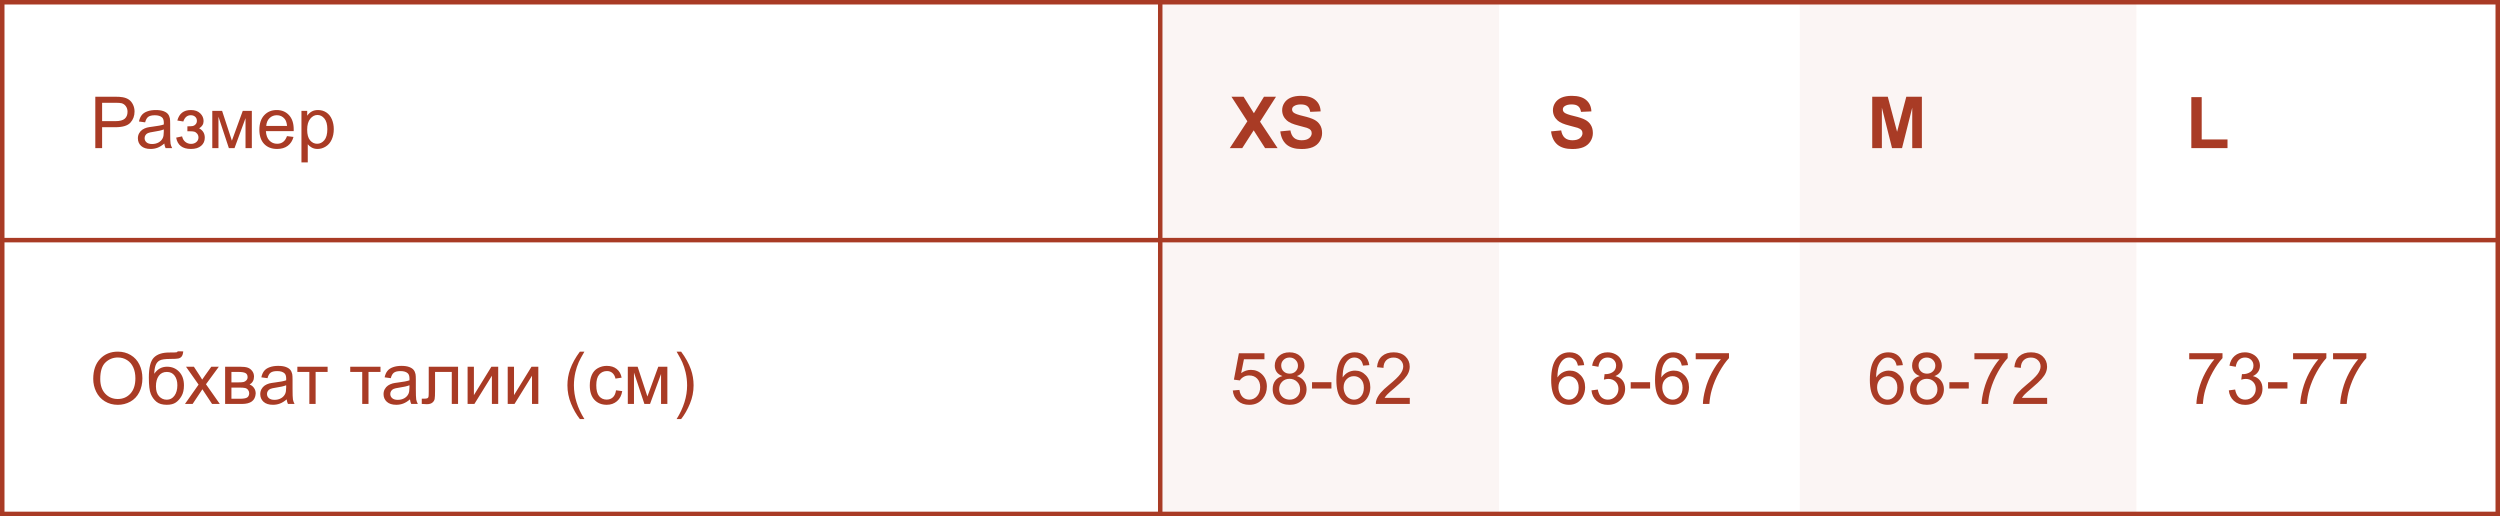 <?xml version="1.0" encoding="UTF-8"?> <svg xmlns="http://www.w3.org/2000/svg" width="557" height="115" viewBox="0 0 557 115" fill="none"><rect opacity="0.05" x="401" width="75" height="115" fill="#A93B25"></rect><rect opacity="0.05" x="259" width="75" height="115" fill="#A93B25"></rect><rect x="0.5" y="0.5" width="556" height="114" stroke="#A93B25"></rect><path d="M21.234 33V21.547H25.555C26.315 21.547 26.896 21.583 27.297 21.656C27.859 21.75 28.331 21.93 28.711 22.195C29.091 22.456 29.396 22.823 29.625 23.297C29.859 23.771 29.977 24.292 29.977 24.859C29.977 25.833 29.667 26.659 29.047 27.336C28.427 28.008 27.307 28.344 25.688 28.344H22.75V33H21.234ZM22.75 26.992H25.711C26.69 26.992 27.385 26.81 27.797 26.445C28.208 26.081 28.414 25.568 28.414 24.906C28.414 24.427 28.292 24.018 28.047 23.68C27.807 23.336 27.49 23.109 27.094 23C26.838 22.932 26.367 22.898 25.68 22.898H22.75V26.992ZM36.609 31.977C36.089 32.419 35.586 32.732 35.102 32.914C34.622 33.096 34.107 33.188 33.555 33.188C32.643 33.188 31.943 32.966 31.453 32.523C30.963 32.075 30.719 31.505 30.719 30.812C30.719 30.406 30.81 30.037 30.992 29.703C31.18 29.365 31.422 29.094 31.719 28.891C32.021 28.688 32.359 28.534 32.734 28.43C33.01 28.357 33.427 28.287 33.984 28.219C35.12 28.083 35.956 27.922 36.492 27.734C36.497 27.542 36.5 27.419 36.5 27.367C36.5 26.794 36.367 26.391 36.102 26.156C35.742 25.838 35.208 25.68 34.5 25.68C33.839 25.68 33.349 25.797 33.031 26.031C32.719 26.26 32.487 26.669 32.336 27.258L30.961 27.07C31.086 26.482 31.292 26.008 31.578 25.648C31.865 25.284 32.279 25.005 32.82 24.812C33.362 24.615 33.99 24.516 34.703 24.516C35.411 24.516 35.987 24.599 36.43 24.766C36.872 24.932 37.198 25.143 37.406 25.398C37.615 25.648 37.76 25.966 37.844 26.352C37.891 26.591 37.914 27.023 37.914 27.648V29.523C37.914 30.831 37.943 31.659 38 32.008C38.062 32.352 38.182 32.682 38.359 33H36.891C36.745 32.708 36.651 32.367 36.609 31.977ZM36.492 28.836C35.982 29.044 35.216 29.221 34.195 29.367C33.617 29.451 33.208 29.544 32.969 29.648C32.729 29.753 32.544 29.906 32.414 30.109C32.284 30.307 32.219 30.529 32.219 30.773C32.219 31.148 32.359 31.461 32.641 31.711C32.927 31.961 33.344 32.086 33.891 32.086C34.432 32.086 34.914 31.969 35.336 31.734C35.758 31.495 36.068 31.169 36.266 30.758C36.417 30.44 36.492 29.971 36.492 29.352V28.836ZM41.75 29.25V28.148C42.344 28.143 42.747 28.12 42.961 28.078C43.18 28.037 43.385 27.912 43.578 27.703C43.771 27.495 43.867 27.234 43.867 26.922C43.867 26.542 43.74 26.24 43.484 26.016C43.234 25.787 42.909 25.672 42.508 25.672C41.716 25.672 41.161 26.138 40.844 27.07L39.508 26.852C39.925 25.294 40.93 24.516 42.523 24.516C43.409 24.516 44.102 24.758 44.602 25.242C45.107 25.727 45.359 26.305 45.359 26.977C45.359 27.654 45.031 28.193 44.375 28.594C44.792 28.818 45.104 29.104 45.312 29.453C45.521 29.797 45.625 30.206 45.625 30.68C45.625 31.424 45.354 32.029 44.812 32.492C44.271 32.956 43.513 33.188 42.539 33.188C40.648 33.188 39.552 32.346 39.25 30.664L40.57 30.383C40.69 30.914 40.932 31.326 41.297 31.617C41.667 31.909 42.089 32.055 42.562 32.055C43.036 32.055 43.43 31.922 43.742 31.656C44.06 31.385 44.219 31.042 44.219 30.625C44.219 30.302 44.12 30.021 43.922 29.781C43.724 29.542 43.513 29.393 43.289 29.336C43.065 29.273 42.659 29.242 42.07 29.242C42.023 29.242 41.917 29.245 41.75 29.25ZM47.297 24.703H49.484L51.664 31.344L54.086 24.703H56.109V33H54.703V26.32L52.25 33H50.992L48.672 26V33H47.297V24.703ZM63.938 30.328L65.391 30.508C65.162 31.357 64.737 32.016 64.117 32.484C63.497 32.953 62.706 33.188 61.742 33.188C60.529 33.188 59.565 32.815 58.852 32.07C58.143 31.32 57.789 30.271 57.789 28.922C57.789 27.526 58.148 26.443 58.867 25.672C59.586 24.901 60.518 24.516 61.664 24.516C62.773 24.516 63.68 24.893 64.383 25.648C65.086 26.404 65.438 27.466 65.438 28.836C65.438 28.919 65.435 29.044 65.43 29.211H59.242C59.294 30.122 59.552 30.82 60.016 31.305C60.479 31.789 61.057 32.031 61.75 32.031C62.266 32.031 62.706 31.896 63.07 31.625C63.435 31.354 63.724 30.922 63.938 30.328ZM59.32 28.055H63.953C63.891 27.357 63.714 26.833 63.422 26.484C62.974 25.943 62.393 25.672 61.68 25.672C61.034 25.672 60.49 25.888 60.047 26.32C59.609 26.753 59.367 27.331 59.32 28.055ZM67.164 36.18V24.703H68.445V25.781C68.747 25.359 69.088 25.044 69.469 24.836C69.849 24.622 70.31 24.516 70.852 24.516C71.56 24.516 72.185 24.698 72.727 25.062C73.268 25.427 73.677 25.943 73.953 26.609C74.229 27.271 74.367 27.997 74.367 28.789C74.367 29.638 74.213 30.404 73.906 31.086C73.604 31.763 73.162 32.284 72.578 32.648C72 33.008 71.391 33.188 70.75 33.188C70.281 33.188 69.859 33.089 69.484 32.891C69.115 32.693 68.81 32.443 68.57 32.141V36.18H67.164ZM68.438 28.898C68.438 29.966 68.654 30.755 69.086 31.266C69.518 31.776 70.042 32.031 70.656 32.031C71.281 32.031 71.815 31.768 72.258 31.242C72.706 30.711 72.93 29.891 72.93 28.781C72.93 27.724 72.711 26.932 72.273 26.406C71.841 25.88 71.323 25.617 70.719 25.617C70.12 25.617 69.588 25.898 69.125 26.461C68.667 27.018 68.438 27.831 68.438 28.898Z" fill="#A93B25"></path><path d="M274 33L277.914 27.023L274.367 21.547H277.07L279.367 25.227L281.617 21.547H284.297L280.734 27.109L284.648 33H281.859L279.32 29.039L276.773 33H274ZM285.25 29.273L287.5 29.055C287.635 29.81 287.909 30.365 288.32 30.719C288.737 31.073 289.297 31.25 290 31.25C290.745 31.25 291.305 31.094 291.68 30.781C292.06 30.463 292.25 30.094 292.25 29.672C292.25 29.401 292.169 29.172 292.008 28.984C291.852 28.792 291.576 28.625 291.18 28.484C290.909 28.391 290.292 28.224 289.328 27.984C288.089 27.677 287.219 27.299 286.719 26.852C286.016 26.221 285.664 25.453 285.664 24.547C285.664 23.963 285.828 23.419 286.156 22.914C286.49 22.404 286.966 22.016 287.586 21.75C288.211 21.484 288.964 21.352 289.844 21.352C291.281 21.352 292.362 21.667 293.086 22.297C293.815 22.927 294.198 23.768 294.234 24.82L291.922 24.922C291.823 24.333 291.609 23.912 291.281 23.656C290.958 23.396 290.471 23.266 289.82 23.266C289.148 23.266 288.622 23.404 288.242 23.68C287.997 23.857 287.875 24.094 287.875 24.391C287.875 24.662 287.99 24.893 288.219 25.086C288.51 25.331 289.219 25.586 290.344 25.852C291.469 26.117 292.299 26.393 292.836 26.68C293.378 26.961 293.799 27.349 294.102 27.844C294.409 28.333 294.562 28.94 294.562 29.664C294.562 30.32 294.38 30.935 294.016 31.508C293.651 32.081 293.135 32.508 292.469 32.789C291.802 33.065 290.971 33.203 289.977 33.203C288.529 33.203 287.417 32.87 286.641 32.203C285.865 31.531 285.401 30.555 285.25 29.273Z" fill="#A93B25"></path><path d="M345.578 29.273L347.828 29.055C347.964 29.81 348.237 30.365 348.648 30.719C349.065 31.073 349.625 31.25 350.328 31.25C351.073 31.25 351.633 31.094 352.008 30.781C352.388 30.463 352.578 30.094 352.578 29.672C352.578 29.401 352.497 29.172 352.336 28.984C352.18 28.792 351.904 28.625 351.508 28.484C351.237 28.391 350.62 28.224 349.656 27.984C348.417 27.677 347.547 27.299 347.047 26.852C346.344 26.221 345.992 25.453 345.992 24.547C345.992 23.963 346.156 23.419 346.484 22.914C346.818 22.404 347.294 22.016 347.914 21.75C348.539 21.484 349.292 21.352 350.172 21.352C351.609 21.352 352.69 21.667 353.414 22.297C354.143 22.927 354.526 23.768 354.562 24.82L352.25 24.922C352.151 24.333 351.938 23.912 351.609 23.656C351.286 23.396 350.799 23.266 350.148 23.266C349.477 23.266 348.951 23.404 348.57 23.68C348.326 23.857 348.203 24.094 348.203 24.391C348.203 24.662 348.318 24.893 348.547 25.086C348.839 25.331 349.547 25.586 350.672 25.852C351.797 26.117 352.628 26.393 353.164 26.68C353.706 26.961 354.128 27.349 354.43 27.844C354.737 28.333 354.891 28.94 354.891 29.664C354.891 30.32 354.708 30.935 354.344 31.508C353.979 32.081 353.464 32.508 352.797 32.789C352.13 33.065 351.299 33.203 350.305 33.203C348.857 33.203 347.745 32.87 346.969 32.203C346.193 31.531 345.729 30.555 345.578 29.273Z" fill="#A93B25"></path><path d="M417.133 33V21.547H420.594L422.672 29.359L424.727 21.547H428.195V33H426.047V23.984L423.773 33H421.547L419.281 23.984V33H417.133Z" fill="#A93B25"></path><path d="M488.227 33V21.641H490.539V31.07H496.289V33H488.227Z" fill="#A93B25"></path><path d="M20.773 84.422C20.773 82.521 21.284 81.034 22.305 79.961C23.326 78.883 24.643 78.344 26.258 78.344C27.315 78.344 28.268 78.596 29.117 79.102C29.966 79.607 30.612 80.312 31.055 81.219C31.503 82.12 31.727 83.143 31.727 84.289C31.727 85.451 31.492 86.49 31.023 87.406C30.555 88.323 29.891 89.018 29.031 89.492C28.172 89.961 27.245 90.195 26.25 90.195C25.172 90.195 24.208 89.935 23.359 89.414C22.51 88.893 21.867 88.182 21.43 87.281C20.992 86.38 20.773 85.427 20.773 84.422ZM22.336 84.445C22.336 85.826 22.706 86.914 23.445 87.711C24.19 88.503 25.122 88.898 26.242 88.898C27.383 88.898 28.32 88.497 29.055 87.695C29.794 86.893 30.164 85.755 30.164 84.281C30.164 83.349 30.005 82.537 29.688 81.844C29.375 81.146 28.914 80.607 28.305 80.227C27.701 79.841 27.021 79.648 26.266 79.648C25.193 79.648 24.268 80.018 23.492 80.758C22.721 81.492 22.336 82.721 22.336 84.445ZM39.586 78.273L40.828 78.289C40.771 78.846 40.646 79.234 40.453 79.453C40.266 79.672 40.021 79.812 39.719 79.875C39.422 79.938 38.836 79.969 37.961 79.969C36.8 79.969 36.008 80.081 35.586 80.305C35.164 80.529 34.859 80.888 34.672 81.383C34.49 81.872 34.388 82.505 34.367 83.281C34.721 82.755 35.135 82.362 35.609 82.102C36.083 81.836 36.617 81.703 37.211 81.703C38.3 81.703 39.2 82.078 39.914 82.828C40.628 83.573 40.984 84.583 40.984 85.859C40.984 86.828 40.805 87.622 40.445 88.242C40.086 88.862 39.659 89.341 39.164 89.68C38.675 90.018 38.005 90.188 37.156 90.188C36.172 90.188 35.406 89.963 34.859 89.516C34.312 89.062 33.893 88.484 33.602 87.781C33.31 87.078 33.164 85.854 33.164 84.109C33.164 81.917 33.534 80.44 34.273 79.68C35.018 78.919 36.161 78.539 37.703 78.539C38.661 78.539 39.206 78.523 39.336 78.492C39.466 78.461 39.55 78.388 39.586 78.273ZM39.516 85.82C39.516 84.956 39.31 84.247 38.898 83.695C38.492 83.143 37.917 82.867 37.172 82.867C36.396 82.867 35.797 83.159 35.375 83.742C34.953 84.326 34.742 85.104 34.742 86.078C34.742 87.042 34.974 87.779 35.438 88.289C35.906 88.799 36.482 89.055 37.164 89.055C37.862 89.055 38.427 88.76 38.859 88.172C39.297 87.578 39.516 86.794 39.516 85.82ZM41.211 90L44.242 85.688L41.438 81.703H43.195L44.469 83.648C44.708 84.018 44.901 84.328 45.047 84.578C45.276 84.234 45.487 83.93 45.68 83.664L47.078 81.703H48.758L45.891 85.609L48.977 90H47.25L45.547 87.422L45.094 86.727L42.914 90H41.211ZM50.156 81.703H53.398C54.195 81.703 54.786 81.771 55.172 81.906C55.562 82.037 55.896 82.279 56.172 82.633C56.453 82.987 56.594 83.412 56.594 83.906C56.594 84.302 56.51 84.648 56.344 84.945C56.182 85.237 55.938 85.482 55.609 85.68C56 85.81 56.323 86.055 56.578 86.414C56.839 86.768 56.969 87.19 56.969 87.68C56.917 88.466 56.635 89.049 56.125 89.43C55.615 89.81 54.872 90 53.898 90H50.156V81.703ZM51.562 85.195H53.062C53.661 85.195 54.073 85.164 54.297 85.102C54.521 85.039 54.721 84.914 54.898 84.727C55.075 84.534 55.164 84.305 55.164 84.039C55.164 83.602 55.008 83.297 54.695 83.125C54.388 82.953 53.859 82.867 53.109 82.867H51.562V85.195ZM51.562 88.844H53.414C54.211 88.844 54.758 88.753 55.055 88.57C55.352 88.383 55.508 88.062 55.523 87.609C55.523 87.344 55.438 87.099 55.266 86.875C55.094 86.646 54.87 86.503 54.594 86.445C54.318 86.383 53.875 86.352 53.266 86.352H51.562V88.844ZM63.875 88.977C63.354 89.419 62.852 89.732 62.367 89.914C61.888 90.096 61.372 90.188 60.82 90.188C59.909 90.188 59.208 89.966 58.719 89.523C58.229 89.076 57.984 88.505 57.984 87.812C57.984 87.406 58.075 87.037 58.258 86.703C58.445 86.365 58.688 86.094 58.984 85.891C59.286 85.688 59.625 85.534 60 85.43C60.276 85.357 60.693 85.287 61.25 85.219C62.385 85.083 63.221 84.922 63.758 84.734C63.763 84.542 63.766 84.419 63.766 84.367C63.766 83.794 63.633 83.391 63.367 83.156C63.008 82.838 62.474 82.68 61.766 82.68C61.104 82.68 60.615 82.797 60.297 83.031C59.984 83.26 59.753 83.669 59.602 84.258L58.227 84.07C58.352 83.482 58.557 83.008 58.844 82.648C59.13 82.284 59.544 82.005 60.086 81.812C60.628 81.615 61.255 81.516 61.969 81.516C62.677 81.516 63.253 81.599 63.695 81.766C64.138 81.932 64.463 82.143 64.672 82.398C64.88 82.648 65.026 82.966 65.109 83.352C65.156 83.591 65.18 84.023 65.18 84.648V86.523C65.18 87.831 65.208 88.659 65.266 89.008C65.328 89.352 65.448 89.682 65.625 90H64.156C64.01 89.708 63.917 89.367 63.875 88.977ZM63.758 85.836C63.247 86.044 62.482 86.221 61.461 86.367C60.883 86.451 60.474 86.544 60.234 86.648C59.995 86.753 59.81 86.906 59.68 87.109C59.55 87.307 59.484 87.529 59.484 87.773C59.484 88.148 59.625 88.461 59.906 88.711C60.193 88.961 60.609 89.086 61.156 89.086C61.698 89.086 62.18 88.969 62.602 88.734C63.023 88.495 63.333 88.169 63.531 87.758C63.682 87.44 63.758 86.971 63.758 86.352V85.836ZM66.25 81.703H72.992V82.867H70.32V90H68.922V82.867H66.25V81.703ZM78.031 81.703H84.773V82.867H82.102V90H80.703V82.867H78.031V81.703ZM91.344 88.977C90.823 89.419 90.32 89.732 89.836 89.914C89.357 90.096 88.841 90.188 88.289 90.188C87.378 90.188 86.677 89.966 86.188 89.523C85.698 89.076 85.453 88.505 85.453 87.812C85.453 87.406 85.544 87.037 85.727 86.703C85.914 86.365 86.156 86.094 86.453 85.891C86.755 85.688 87.094 85.534 87.469 85.43C87.745 85.357 88.162 85.287 88.719 85.219C89.854 85.083 90.69 84.922 91.227 84.734C91.232 84.542 91.234 84.419 91.234 84.367C91.234 83.794 91.102 83.391 90.836 83.156C90.477 82.838 89.943 82.68 89.234 82.68C88.573 82.68 88.083 82.797 87.766 83.031C87.453 83.26 87.221 83.669 87.07 84.258L85.695 84.07C85.82 83.482 86.026 83.008 86.312 82.648C86.599 82.284 87.013 82.005 87.555 81.812C88.096 81.615 88.724 81.516 89.438 81.516C90.146 81.516 90.721 81.599 91.164 81.766C91.607 81.932 91.932 82.143 92.141 82.398C92.349 82.648 92.495 82.966 92.578 83.352C92.625 83.591 92.648 84.023 92.648 84.648V86.523C92.648 87.831 92.677 88.659 92.734 89.008C92.797 89.352 92.917 89.682 93.094 90H91.625C91.479 89.708 91.385 89.367 91.344 88.977ZM91.227 85.836C90.716 86.044 89.951 86.221 88.93 86.367C88.352 86.451 87.943 86.544 87.703 86.648C87.463 86.753 87.279 86.906 87.148 87.109C87.018 87.307 86.953 87.529 86.953 87.773C86.953 88.148 87.094 88.461 87.375 88.711C87.662 88.961 88.078 89.086 88.625 89.086C89.167 89.086 89.648 88.969 90.07 88.734C90.492 88.495 90.802 88.169 91 87.758C91.151 87.44 91.227 86.971 91.227 86.352V85.836ZM95.523 81.703H102.055V90H100.656V82.867H96.93V87C96.93 87.963 96.898 88.599 96.836 88.906C96.773 89.213 96.602 89.482 96.32 89.711C96.039 89.94 95.633 90.055 95.102 90.055C94.773 90.055 94.396 90.034 93.969 89.992V88.82H94.586C94.878 88.82 95.086 88.792 95.211 88.734C95.336 88.672 95.419 88.576 95.461 88.445C95.503 88.315 95.523 87.891 95.523 87.172V81.703ZM104.18 81.703H105.586V88.031L109.484 81.703H111V90H109.594V83.711L105.695 90H104.18V81.703ZM113.117 81.703H114.523V88.031L118.422 81.703H119.938V90H118.531V83.711L114.633 90H113.117V81.703ZM129.195 93.367C128.419 92.388 127.763 91.242 127.227 89.93C126.69 88.617 126.422 87.258 126.422 85.852C126.422 84.612 126.622 83.424 127.023 82.289C127.492 80.971 128.216 79.659 129.195 78.352H130.203C129.573 79.435 129.156 80.208 128.953 80.672C128.635 81.391 128.385 82.141 128.203 82.922C127.979 83.896 127.867 84.875 127.867 85.859C127.867 88.365 128.646 90.867 130.203 93.367H129.195ZM137.25 86.961L138.633 87.141C138.482 88.094 138.094 88.841 137.469 89.383C136.849 89.919 136.086 90.188 135.18 90.188C134.044 90.188 133.13 89.818 132.438 89.078C131.75 88.333 131.406 87.268 131.406 85.883C131.406 84.987 131.555 84.203 131.852 83.531C132.148 82.859 132.599 82.357 133.203 82.023C133.812 81.685 134.474 81.516 135.188 81.516C136.089 81.516 136.826 81.745 137.398 82.203C137.971 82.656 138.339 83.302 138.5 84.141L137.133 84.352C137.003 83.794 136.771 83.375 136.438 83.094C136.109 82.812 135.711 82.672 135.242 82.672C134.534 82.672 133.958 82.927 133.516 83.438C133.073 83.943 132.852 84.745 132.852 85.844C132.852 86.958 133.065 87.768 133.492 88.273C133.919 88.779 134.477 89.031 135.164 89.031C135.716 89.031 136.177 88.862 136.547 88.523C136.917 88.185 137.151 87.664 137.25 86.961ZM139.875 81.703H142.062L144.242 88.344L146.664 81.703H148.688V90H147.281V83.32L144.828 90H143.57L141.25 83V90H139.875V81.703ZM151.758 93.367H150.75C152.307 90.867 153.086 88.365 153.086 85.859C153.086 84.88 152.974 83.909 152.75 82.945C152.573 82.164 152.326 81.414 152.008 80.695C151.805 80.227 151.385 79.445 150.75 78.352H151.758C152.737 79.659 153.461 80.971 153.93 82.289C154.331 83.424 154.531 84.612 154.531 85.852C154.531 87.258 154.26 88.617 153.719 89.93C153.182 91.242 152.529 92.388 151.758 93.367Z" fill="#A93B25"></path><path d="M274.664 87L276.141 86.875C276.25 87.594 276.503 88.135 276.898 88.5C277.299 88.859 277.781 89.039 278.344 89.039C279.021 89.039 279.594 88.784 280.062 88.273C280.531 87.763 280.766 87.086 280.766 86.242C280.766 85.44 280.539 84.807 280.086 84.344C279.638 83.88 279.049 83.648 278.32 83.648C277.867 83.648 277.458 83.753 277.094 83.961C276.729 84.164 276.443 84.43 276.234 84.758L274.914 84.586L276.023 78.703H281.719V80.047H277.148L276.531 83.125C277.219 82.646 277.94 82.406 278.695 82.406C279.695 82.406 280.539 82.753 281.227 83.445C281.914 84.138 282.258 85.029 282.258 86.117C282.258 87.154 281.956 88.049 281.352 88.805C280.617 89.732 279.615 90.195 278.344 90.195C277.302 90.195 276.451 89.904 275.789 89.32C275.133 88.737 274.758 87.963 274.664 87ZM285.734 83.789C285.151 83.576 284.719 83.271 284.438 82.875C284.156 82.479 284.016 82.005 284.016 81.453C284.016 80.62 284.315 79.919 284.914 79.352C285.513 78.784 286.31 78.5 287.305 78.5C288.305 78.5 289.109 78.792 289.719 79.375C290.328 79.953 290.633 80.659 290.633 81.492C290.633 82.023 290.492 82.487 290.211 82.883C289.935 83.273 289.513 83.576 288.945 83.789C289.648 84.018 290.182 84.388 290.547 84.898C290.917 85.409 291.102 86.018 291.102 86.727C291.102 87.706 290.755 88.529 290.062 89.195C289.37 89.862 288.458 90.195 287.328 90.195C286.198 90.195 285.286 89.862 284.594 89.195C283.901 88.523 283.555 87.688 283.555 86.688C283.555 85.943 283.742 85.32 284.117 84.82C284.497 84.315 285.036 83.971 285.734 83.789ZM285.453 81.406C285.453 81.948 285.628 82.391 285.977 82.734C286.326 83.078 286.779 83.25 287.336 83.25C287.878 83.25 288.32 83.081 288.664 82.742C289.013 82.398 289.188 81.979 289.188 81.484C289.188 80.969 289.008 80.537 288.648 80.188C288.294 79.833 287.852 79.656 287.32 79.656C286.784 79.656 286.339 79.828 285.984 80.172C285.63 80.516 285.453 80.927 285.453 81.406ZM285 86.695C285 87.096 285.094 87.484 285.281 87.859C285.474 88.234 285.758 88.526 286.133 88.734C286.508 88.938 286.911 89.039 287.344 89.039C288.016 89.039 288.57 88.823 289.008 88.391C289.445 87.958 289.664 87.409 289.664 86.742C289.664 86.065 289.438 85.505 288.984 85.062C288.536 84.62 287.974 84.398 287.297 84.398C286.635 84.398 286.086 84.617 285.648 85.055C285.216 85.492 285 86.039 285 86.695ZM292.32 86.562V85.148H296.641V86.562H292.32ZM305.102 81.352L303.703 81.461C303.578 80.909 303.401 80.508 303.172 80.258C302.792 79.857 302.323 79.656 301.766 79.656C301.318 79.656 300.924 79.781 300.586 80.031C300.143 80.354 299.794 80.826 299.539 81.445C299.284 82.065 299.151 82.948 299.141 84.094C299.479 83.578 299.893 83.195 300.383 82.945C300.872 82.695 301.385 82.57 301.922 82.57C302.859 82.57 303.656 82.917 304.312 83.609C304.974 84.297 305.305 85.188 305.305 86.281C305.305 87 305.148 87.669 304.836 88.289C304.529 88.904 304.104 89.375 303.562 89.703C303.021 90.031 302.406 90.195 301.719 90.195C300.547 90.195 299.591 89.766 298.852 88.906C298.112 88.042 297.742 86.62 297.742 84.641C297.742 82.427 298.151 80.818 298.969 79.812C299.682 78.938 300.643 78.5 301.852 78.5C302.753 78.5 303.49 78.753 304.062 79.258C304.641 79.763 304.987 80.461 305.102 81.352ZM299.359 86.289C299.359 86.773 299.461 87.237 299.664 87.68C299.872 88.122 300.161 88.461 300.531 88.695C300.901 88.924 301.289 89.039 301.695 89.039C302.289 89.039 302.799 88.799 303.227 88.32C303.654 87.841 303.867 87.19 303.867 86.367C303.867 85.576 303.656 84.953 303.234 84.5C302.812 84.042 302.281 83.812 301.641 83.812C301.005 83.812 300.466 84.042 300.023 84.5C299.581 84.953 299.359 85.549 299.359 86.289ZM314.102 88.648V90H306.531C306.521 89.662 306.576 89.336 306.695 89.023C306.888 88.508 307.195 88 307.617 87.5C308.044 87 308.659 86.422 309.461 85.766C310.706 84.745 311.547 83.938 311.984 83.344C312.422 82.745 312.641 82.18 312.641 81.648C312.641 81.091 312.44 80.622 312.039 80.242C311.643 79.857 311.125 79.664 310.484 79.664C309.807 79.664 309.266 79.867 308.859 80.273C308.453 80.68 308.247 81.242 308.242 81.961L306.797 81.812C306.896 80.734 307.268 79.914 307.914 79.352C308.56 78.784 309.427 78.5 310.516 78.5C311.615 78.5 312.484 78.805 313.125 79.414C313.766 80.023 314.086 80.779 314.086 81.68C314.086 82.138 313.992 82.588 313.805 83.031C313.617 83.474 313.305 83.94 312.867 84.43C312.435 84.919 311.714 85.591 310.703 86.445C309.859 87.154 309.318 87.635 309.078 87.891C308.839 88.141 308.641 88.393 308.484 88.648H314.102Z" fill="#A93B25"></path><path d="M352.961 81.352L351.562 81.461C351.438 80.909 351.26 80.508 351.031 80.258C350.651 79.857 350.182 79.656 349.625 79.656C349.177 79.656 348.784 79.781 348.445 80.031C348.003 80.354 347.654 80.826 347.398 81.445C347.143 82.065 347.01 82.948 347 84.094C347.339 83.578 347.753 83.195 348.242 82.945C348.732 82.695 349.245 82.57 349.781 82.57C350.719 82.57 351.516 82.917 352.172 83.609C352.833 84.297 353.164 85.188 353.164 86.281C353.164 87 353.008 87.669 352.695 88.289C352.388 88.904 351.964 89.375 351.422 89.703C350.88 90.031 350.266 90.195 349.578 90.195C348.406 90.195 347.451 89.766 346.711 88.906C345.971 88.042 345.602 86.62 345.602 84.641C345.602 82.427 346.01 80.818 346.828 79.812C347.542 78.938 348.503 78.5 349.711 78.5C350.612 78.5 351.349 78.753 351.922 79.258C352.5 79.763 352.846 80.461 352.961 81.352ZM347.219 86.289C347.219 86.773 347.32 87.237 347.523 87.68C347.732 88.122 348.021 88.461 348.391 88.695C348.76 88.924 349.148 89.039 349.555 89.039C350.148 89.039 350.659 88.799 351.086 88.32C351.513 87.841 351.727 87.19 351.727 86.367C351.727 85.576 351.516 84.953 351.094 84.5C350.672 84.042 350.141 83.812 349.5 83.812C348.865 83.812 348.326 84.042 347.883 84.5C347.44 84.953 347.219 85.549 347.219 86.289ZM354.578 86.977L355.984 86.789C356.146 87.586 356.419 88.162 356.805 88.516C357.195 88.865 357.669 89.039 358.227 89.039C358.888 89.039 359.445 88.81 359.898 88.352C360.357 87.893 360.586 87.326 360.586 86.648C360.586 86.003 360.375 85.471 359.953 85.055C359.531 84.633 358.995 84.422 358.344 84.422C358.078 84.422 357.747 84.474 357.352 84.578L357.508 83.344C357.602 83.354 357.677 83.359 357.734 83.359C358.333 83.359 358.872 83.203 359.352 82.891C359.831 82.578 360.07 82.096 360.07 81.445C360.07 80.93 359.896 80.503 359.547 80.164C359.198 79.826 358.747 79.656 358.195 79.656C357.648 79.656 357.193 79.828 356.828 80.172C356.464 80.516 356.229 81.031 356.125 81.719L354.719 81.469C354.891 80.526 355.281 79.797 355.891 79.281C356.5 78.76 357.258 78.5 358.164 78.5C358.789 78.5 359.365 78.635 359.891 78.906C360.417 79.172 360.818 79.537 361.094 80C361.375 80.463 361.516 80.956 361.516 81.477C361.516 81.971 361.383 82.422 361.117 82.828C360.852 83.234 360.458 83.557 359.938 83.797C360.615 83.953 361.141 84.279 361.516 84.773C361.891 85.263 362.078 85.878 362.078 86.617C362.078 87.617 361.714 88.466 360.984 89.164C360.255 89.857 359.333 90.203 358.219 90.203C357.214 90.203 356.378 89.904 355.711 89.305C355.049 88.706 354.672 87.93 354.578 86.977ZM363.32 86.562V85.148H367.641V86.562H363.32ZM376.102 81.352L374.703 81.461C374.578 80.909 374.401 80.508 374.172 80.258C373.792 79.857 373.323 79.656 372.766 79.656C372.318 79.656 371.924 79.781 371.586 80.031C371.143 80.354 370.794 80.826 370.539 81.445C370.284 82.065 370.151 82.948 370.141 84.094C370.479 83.578 370.893 83.195 371.383 82.945C371.872 82.695 372.385 82.57 372.922 82.57C373.859 82.57 374.656 82.917 375.312 83.609C375.974 84.297 376.305 85.188 376.305 86.281C376.305 87 376.148 87.669 375.836 88.289C375.529 88.904 375.104 89.375 374.562 89.703C374.021 90.031 373.406 90.195 372.719 90.195C371.547 90.195 370.591 89.766 369.852 88.906C369.112 88.042 368.742 86.62 368.742 84.641C368.742 82.427 369.151 80.818 369.969 79.812C370.682 78.938 371.643 78.5 372.852 78.5C373.753 78.5 374.49 78.753 375.062 79.258C375.641 79.763 375.987 80.461 376.102 81.352ZM370.359 86.289C370.359 86.773 370.461 87.237 370.664 87.68C370.872 88.122 371.161 88.461 371.531 88.695C371.901 88.924 372.289 89.039 372.695 89.039C373.289 89.039 373.799 88.799 374.227 88.32C374.654 87.841 374.867 87.19 374.867 86.367C374.867 85.576 374.656 84.953 374.234 84.5C373.812 84.042 373.281 83.812 372.641 83.812C372.005 83.812 371.466 84.042 371.023 84.5C370.581 84.953 370.359 85.549 370.359 86.289ZM377.805 80.047V78.695H385.219V79.789C384.49 80.565 383.766 81.596 383.047 82.883C382.333 84.169 381.781 85.492 381.391 86.852C381.109 87.81 380.93 88.859 380.852 90H379.406C379.422 89.099 379.599 88.01 379.938 86.734C380.276 85.458 380.76 84.229 381.391 83.047C382.026 81.859 382.701 80.859 383.414 80.047H377.805Z" fill="#A93B25"></path><path d="M423.961 81.352L422.562 81.461C422.438 80.909 422.26 80.508 422.031 80.258C421.651 79.857 421.182 79.656 420.625 79.656C420.177 79.656 419.784 79.781 419.445 80.031C419.003 80.354 418.654 80.826 418.398 81.445C418.143 82.065 418.01 82.948 418 84.094C418.339 83.578 418.753 83.195 419.242 82.945C419.732 82.695 420.245 82.57 420.781 82.57C421.719 82.57 422.516 82.917 423.172 83.609C423.833 84.297 424.164 85.188 424.164 86.281C424.164 87 424.008 87.669 423.695 88.289C423.388 88.904 422.964 89.375 422.422 89.703C421.88 90.031 421.266 90.195 420.578 90.195C419.406 90.195 418.451 89.766 417.711 88.906C416.971 88.042 416.602 86.62 416.602 84.641C416.602 82.427 417.01 80.818 417.828 79.812C418.542 78.938 419.503 78.5 420.711 78.5C421.612 78.5 422.349 78.753 422.922 79.258C423.5 79.763 423.846 80.461 423.961 81.352ZM418.219 86.289C418.219 86.773 418.32 87.237 418.523 87.68C418.732 88.122 419.021 88.461 419.391 88.695C419.76 88.924 420.148 89.039 420.555 89.039C421.148 89.039 421.659 88.799 422.086 88.32C422.513 87.841 422.727 87.19 422.727 86.367C422.727 85.576 422.516 84.953 422.094 84.5C421.672 84.042 421.141 83.812 420.5 83.812C419.865 83.812 419.326 84.042 418.883 84.5C418.44 84.953 418.219 85.549 418.219 86.289ZM427.734 83.789C427.151 83.576 426.719 83.271 426.438 82.875C426.156 82.479 426.016 82.005 426.016 81.453C426.016 80.62 426.315 79.919 426.914 79.352C427.513 78.784 428.31 78.5 429.305 78.5C430.305 78.5 431.109 78.792 431.719 79.375C432.328 79.953 432.633 80.659 432.633 81.492C432.633 82.023 432.492 82.487 432.211 82.883C431.935 83.273 431.513 83.576 430.945 83.789C431.648 84.018 432.182 84.388 432.547 84.898C432.917 85.409 433.102 86.018 433.102 86.727C433.102 87.706 432.755 88.529 432.062 89.195C431.37 89.862 430.458 90.195 429.328 90.195C428.198 90.195 427.286 89.862 426.594 89.195C425.901 88.523 425.555 87.688 425.555 86.688C425.555 85.943 425.742 85.32 426.117 84.82C426.497 84.315 427.036 83.971 427.734 83.789ZM427.453 81.406C427.453 81.948 427.628 82.391 427.977 82.734C428.326 83.078 428.779 83.25 429.336 83.25C429.878 83.25 430.32 83.081 430.664 82.742C431.013 82.398 431.188 81.979 431.188 81.484C431.188 80.969 431.008 80.537 430.648 80.188C430.294 79.833 429.852 79.656 429.32 79.656C428.784 79.656 428.339 79.828 427.984 80.172C427.63 80.516 427.453 80.927 427.453 81.406ZM427 86.695C427 87.096 427.094 87.484 427.281 87.859C427.474 88.234 427.758 88.526 428.133 88.734C428.508 88.938 428.911 89.039 429.344 89.039C430.016 89.039 430.57 88.823 431.008 88.391C431.445 87.958 431.664 87.409 431.664 86.742C431.664 86.065 431.438 85.505 430.984 85.062C430.536 84.62 429.974 84.398 429.297 84.398C428.635 84.398 428.086 84.617 427.648 85.055C427.216 85.492 427 86.039 427 86.695ZM434.32 86.562V85.148H438.641V86.562H434.32ZM439.898 80.047V78.695H447.312V79.789C446.583 80.565 445.859 81.596 445.141 82.883C444.427 84.169 443.875 85.492 443.484 86.852C443.203 87.81 443.023 88.859 442.945 90H441.5C441.516 89.099 441.693 88.01 442.031 86.734C442.37 85.458 442.854 84.229 443.484 83.047C444.12 81.859 444.794 80.859 445.508 80.047H439.898ZM456.102 88.648V90H448.531C448.521 89.662 448.576 89.336 448.695 89.023C448.888 88.508 449.195 88 449.617 87.5C450.044 87 450.659 86.422 451.461 85.766C452.706 84.745 453.547 83.938 453.984 83.344C454.422 82.745 454.641 82.18 454.641 81.648C454.641 81.091 454.44 80.622 454.039 80.242C453.643 79.857 453.125 79.664 452.484 79.664C451.807 79.664 451.266 79.867 450.859 80.273C450.453 80.68 450.247 81.242 450.242 81.961L448.797 81.812C448.896 80.734 449.268 79.914 449.914 79.352C450.56 78.784 451.427 78.5 452.516 78.5C453.615 78.5 454.484 78.805 455.125 79.414C455.766 80.023 456.086 80.779 456.086 81.68C456.086 82.138 455.992 82.588 455.805 83.031C455.617 83.474 455.305 83.94 454.867 84.43C454.435 84.919 453.714 85.591 452.703 86.445C451.859 87.154 451.318 87.635 451.078 87.891C450.839 88.141 450.641 88.393 450.484 88.648H456.102Z" fill="#A93B25"></path><path d="M487.758 80.047V78.695H495.172V79.789C494.443 80.565 493.719 81.596 493 82.883C492.286 84.169 491.734 85.492 491.344 86.852C491.062 87.81 490.883 88.859 490.805 90H489.359C489.375 89.099 489.552 88.01 489.891 86.734C490.229 85.458 490.714 84.229 491.344 83.047C491.979 81.859 492.654 80.859 493.367 80.047H487.758ZM496.578 86.977L497.984 86.789C498.146 87.586 498.419 88.162 498.805 88.516C499.195 88.865 499.669 89.039 500.227 89.039C500.888 89.039 501.445 88.81 501.898 88.352C502.357 87.893 502.586 87.326 502.586 86.648C502.586 86.003 502.375 85.471 501.953 85.055C501.531 84.633 500.995 84.422 500.344 84.422C500.078 84.422 499.747 84.474 499.352 84.578L499.508 83.344C499.602 83.354 499.677 83.359 499.734 83.359C500.333 83.359 500.872 83.203 501.352 82.891C501.831 82.578 502.07 82.096 502.07 81.445C502.07 80.93 501.896 80.503 501.547 80.164C501.198 79.826 500.747 79.656 500.195 79.656C499.648 79.656 499.193 79.828 498.828 80.172C498.464 80.516 498.229 81.031 498.125 81.719L496.719 81.469C496.891 80.526 497.281 79.797 497.891 79.281C498.5 78.76 499.258 78.5 500.164 78.5C500.789 78.5 501.365 78.635 501.891 78.906C502.417 79.172 502.818 79.537 503.094 80C503.375 80.463 503.516 80.956 503.516 81.477C503.516 81.971 503.383 82.422 503.117 82.828C502.852 83.234 502.458 83.557 501.938 83.797C502.615 83.953 503.141 84.279 503.516 84.773C503.891 85.263 504.078 85.878 504.078 86.617C504.078 87.617 503.714 88.466 502.984 89.164C502.255 89.857 501.333 90.203 500.219 90.203C499.214 90.203 498.378 89.904 497.711 89.305C497.049 88.706 496.672 87.93 496.578 86.977ZM505.32 86.562V85.148H509.641V86.562H505.32ZM510.898 80.047V78.695H518.312V79.789C517.583 80.565 516.859 81.596 516.141 82.883C515.427 84.169 514.875 85.492 514.484 86.852C514.203 87.81 514.023 88.859 513.945 90H512.5C512.516 89.099 512.693 88.01 513.031 86.734C513.37 85.458 513.854 84.229 514.484 83.047C515.12 81.859 515.794 80.859 516.508 80.047H510.898ZM519.805 80.047V78.695H527.219V79.789C526.49 80.565 525.766 81.596 525.047 82.883C524.333 84.169 523.781 85.492 523.391 86.852C523.109 87.81 522.93 88.859 522.852 90H521.406C521.422 89.099 521.599 88.01 521.938 86.734C522.276 85.458 522.76 84.229 523.391 83.047C524.026 81.859 524.701 80.859 525.414 80.047H519.805Z" fill="#A93B25"></path><line x1="4.37114e-08" y1="53.5" x2="557" y2="53.5" stroke="#A93B25"></line><line x1="258.5" y1="115" x2="258.5" y2="-2.18557e-08" stroke="#A93B25"></line></svg> 